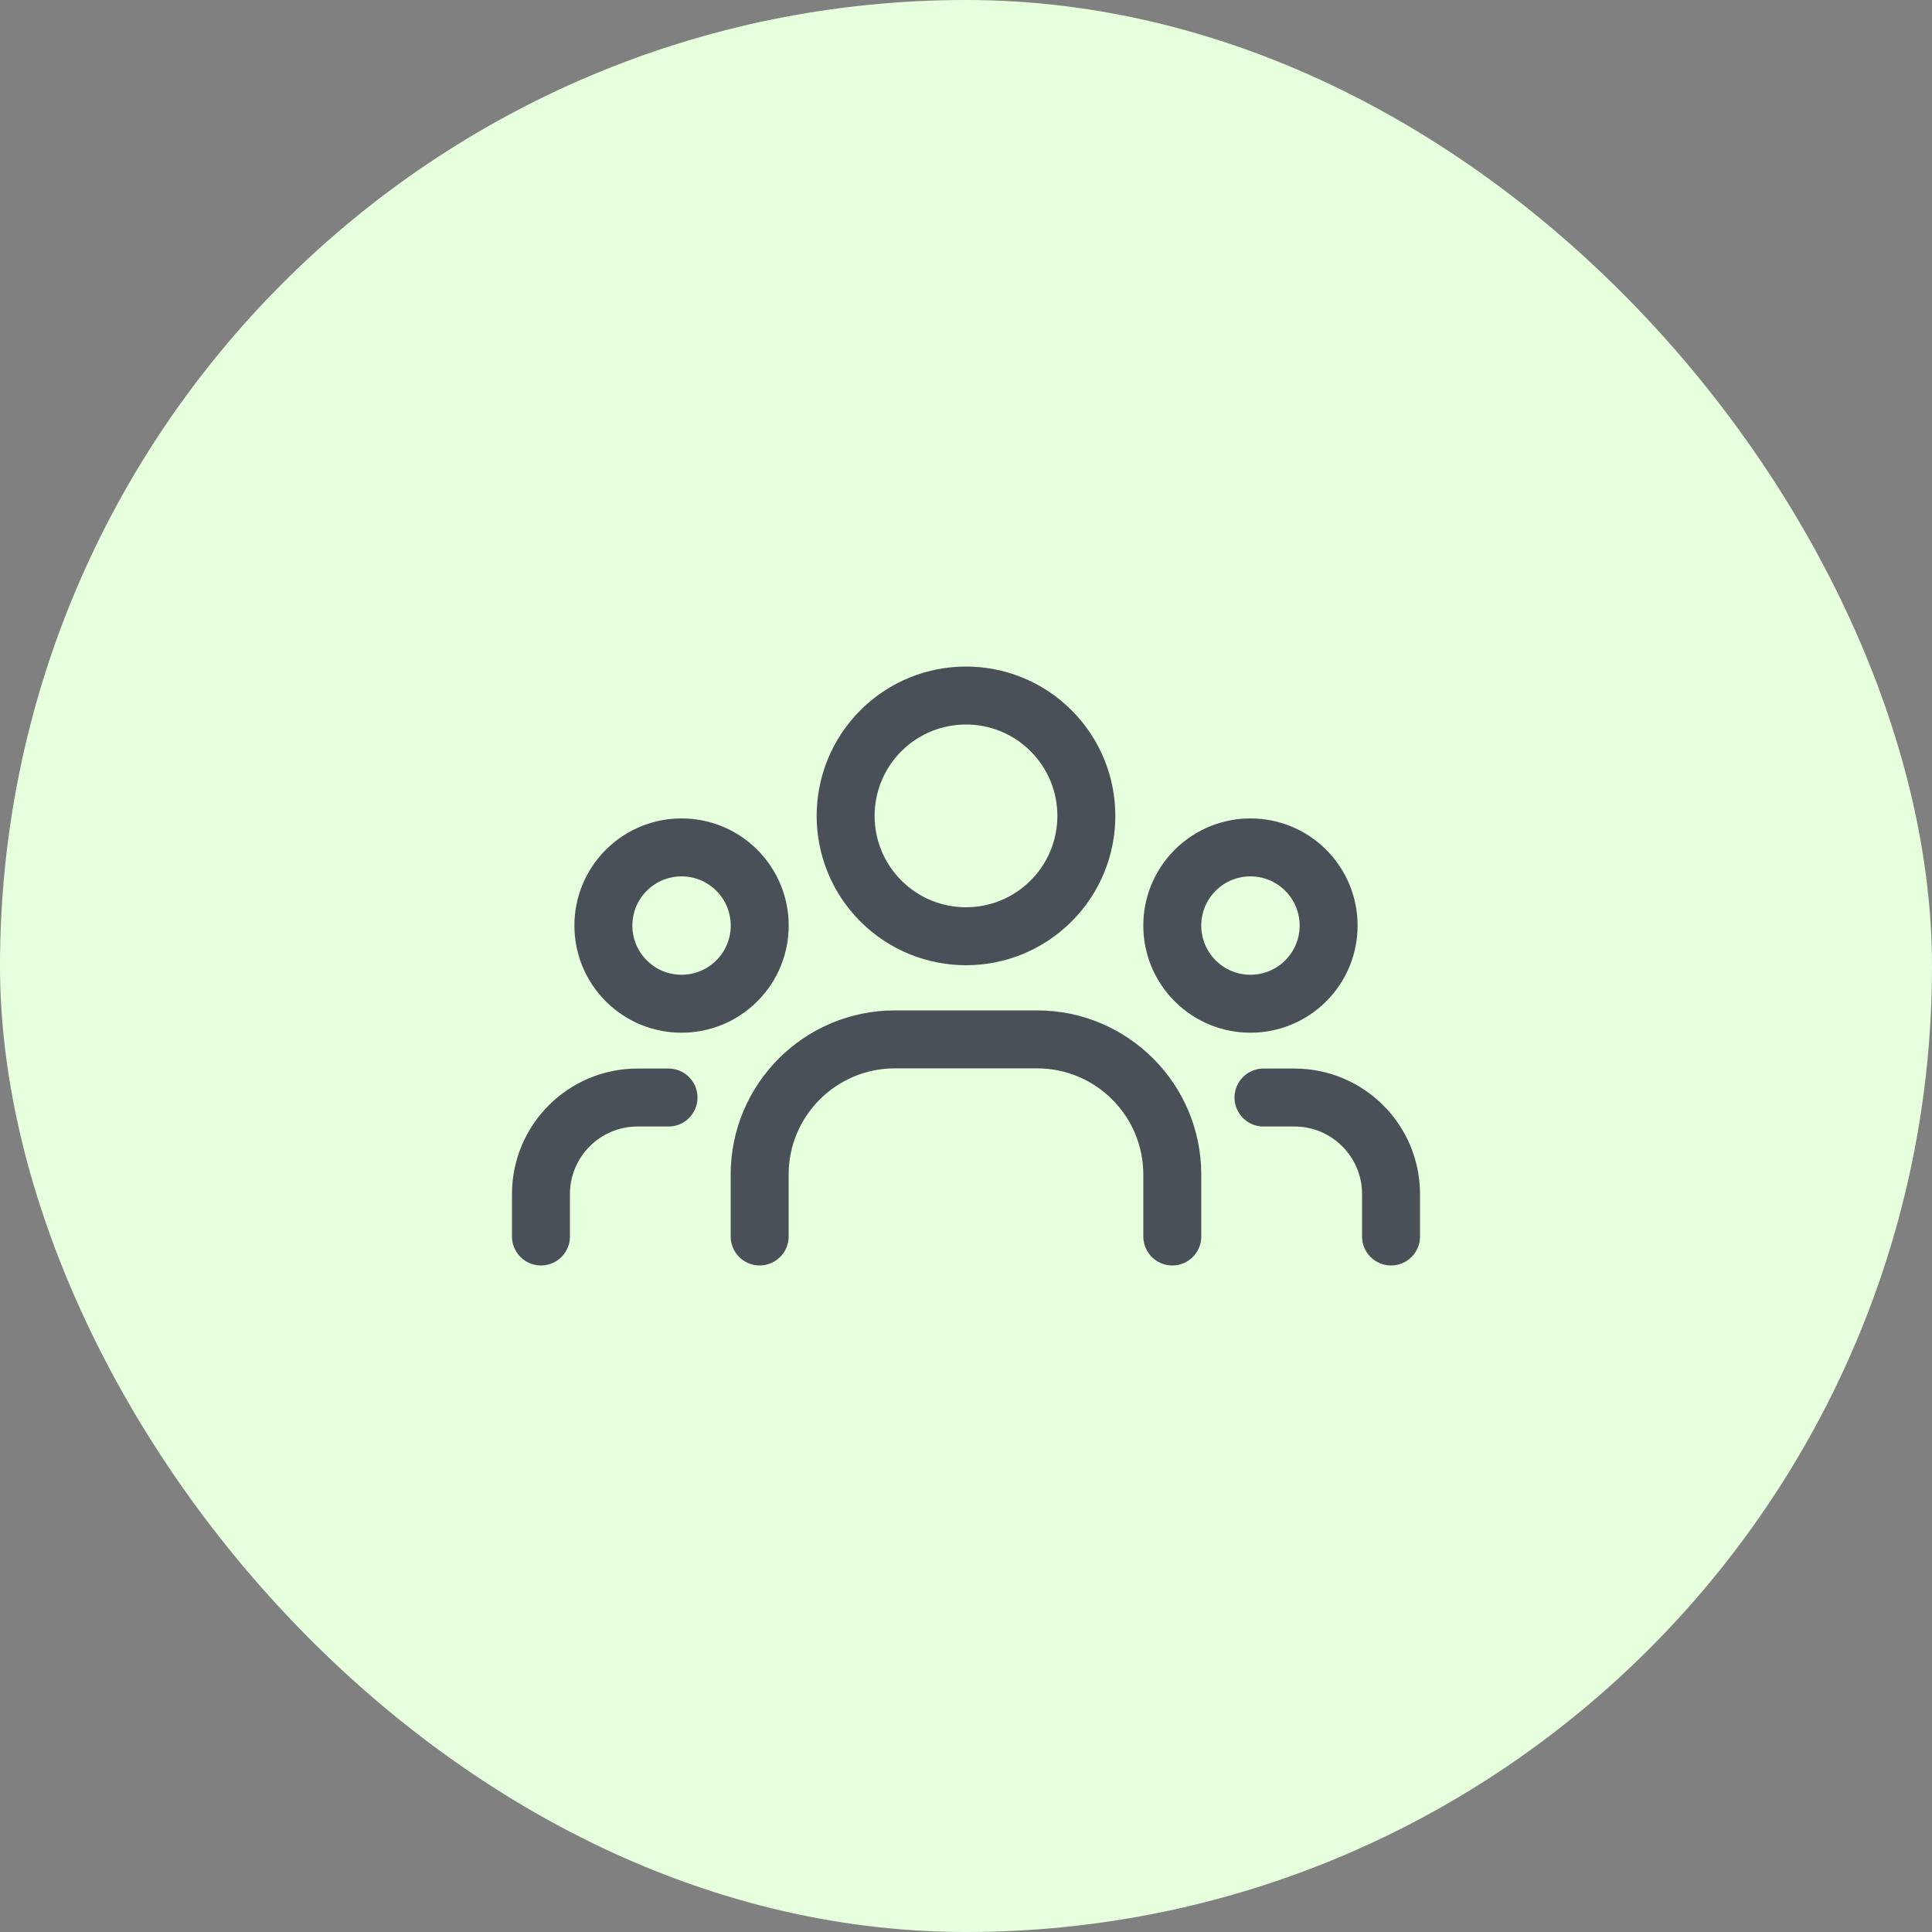 <svg width="50" height="50" viewBox="0 0 50 50" fill="none" xmlns="http://www.w3.org/2000/svg">
<rect x="0" y="0" width="50" height="50" fill="#808080" stroke="none"/>
<rect width="50" height="50" rx="25" fill="#E6FFDD"/>
<path d="M33.792 22.523C34.582 23.314 34.582 24.594 33.792 25.384C33.002 26.174 31.721 26.174 30.931 25.384C30.141 24.594 30.141 23.314 30.931 22.523C31.721 21.733 33.002 21.733 33.792 22.523" stroke="#495057" stroke-width="1.5" stroke-linecap="round" stroke-linejoin="round"/>
<path d="M27.202 18.912C28.419 20.129 28.419 22.101 27.202 23.318C25.986 24.534 24.014 24.534 22.797 23.318C21.581 22.101 21.581 20.129 22.797 18.912C24.014 17.696 25.986 17.696 27.202 18.912" stroke="#495057" stroke-width="1.5" stroke-linecap="round" stroke-linejoin="round"/>
<path d="M19.069 22.523C19.859 23.314 19.859 24.594 19.069 25.384C18.279 26.174 16.998 26.174 16.208 25.384C15.418 24.594 15.418 23.314 16.208 22.523C16.998 21.733 18.279 21.733 19.069 22.523" stroke="#495057" stroke-width="1.5" stroke-linecap="round" stroke-linejoin="round"/>
<path d="M36 32V30.904C36 29.523 34.881 28.404 33.5 28.404H32.699" stroke="#495057" stroke-width="1.5" stroke-linecap="round" stroke-linejoin="round"/>
<path d="M14 32V30.904C14 29.523 15.119 28.404 16.5 28.404H17.301" stroke="#495057" stroke-width="1.5" stroke-linecap="round" stroke-linejoin="round"/>
<path d="M30.339 32V30.399C30.339 28.466 28.772 26.899 26.839 26.899H23.16C21.227 26.899 19.66 28.466 19.66 30.399V32" stroke="#495057" stroke-width="1.5" stroke-linecap="round" stroke-linejoin="round"/>
</svg>
